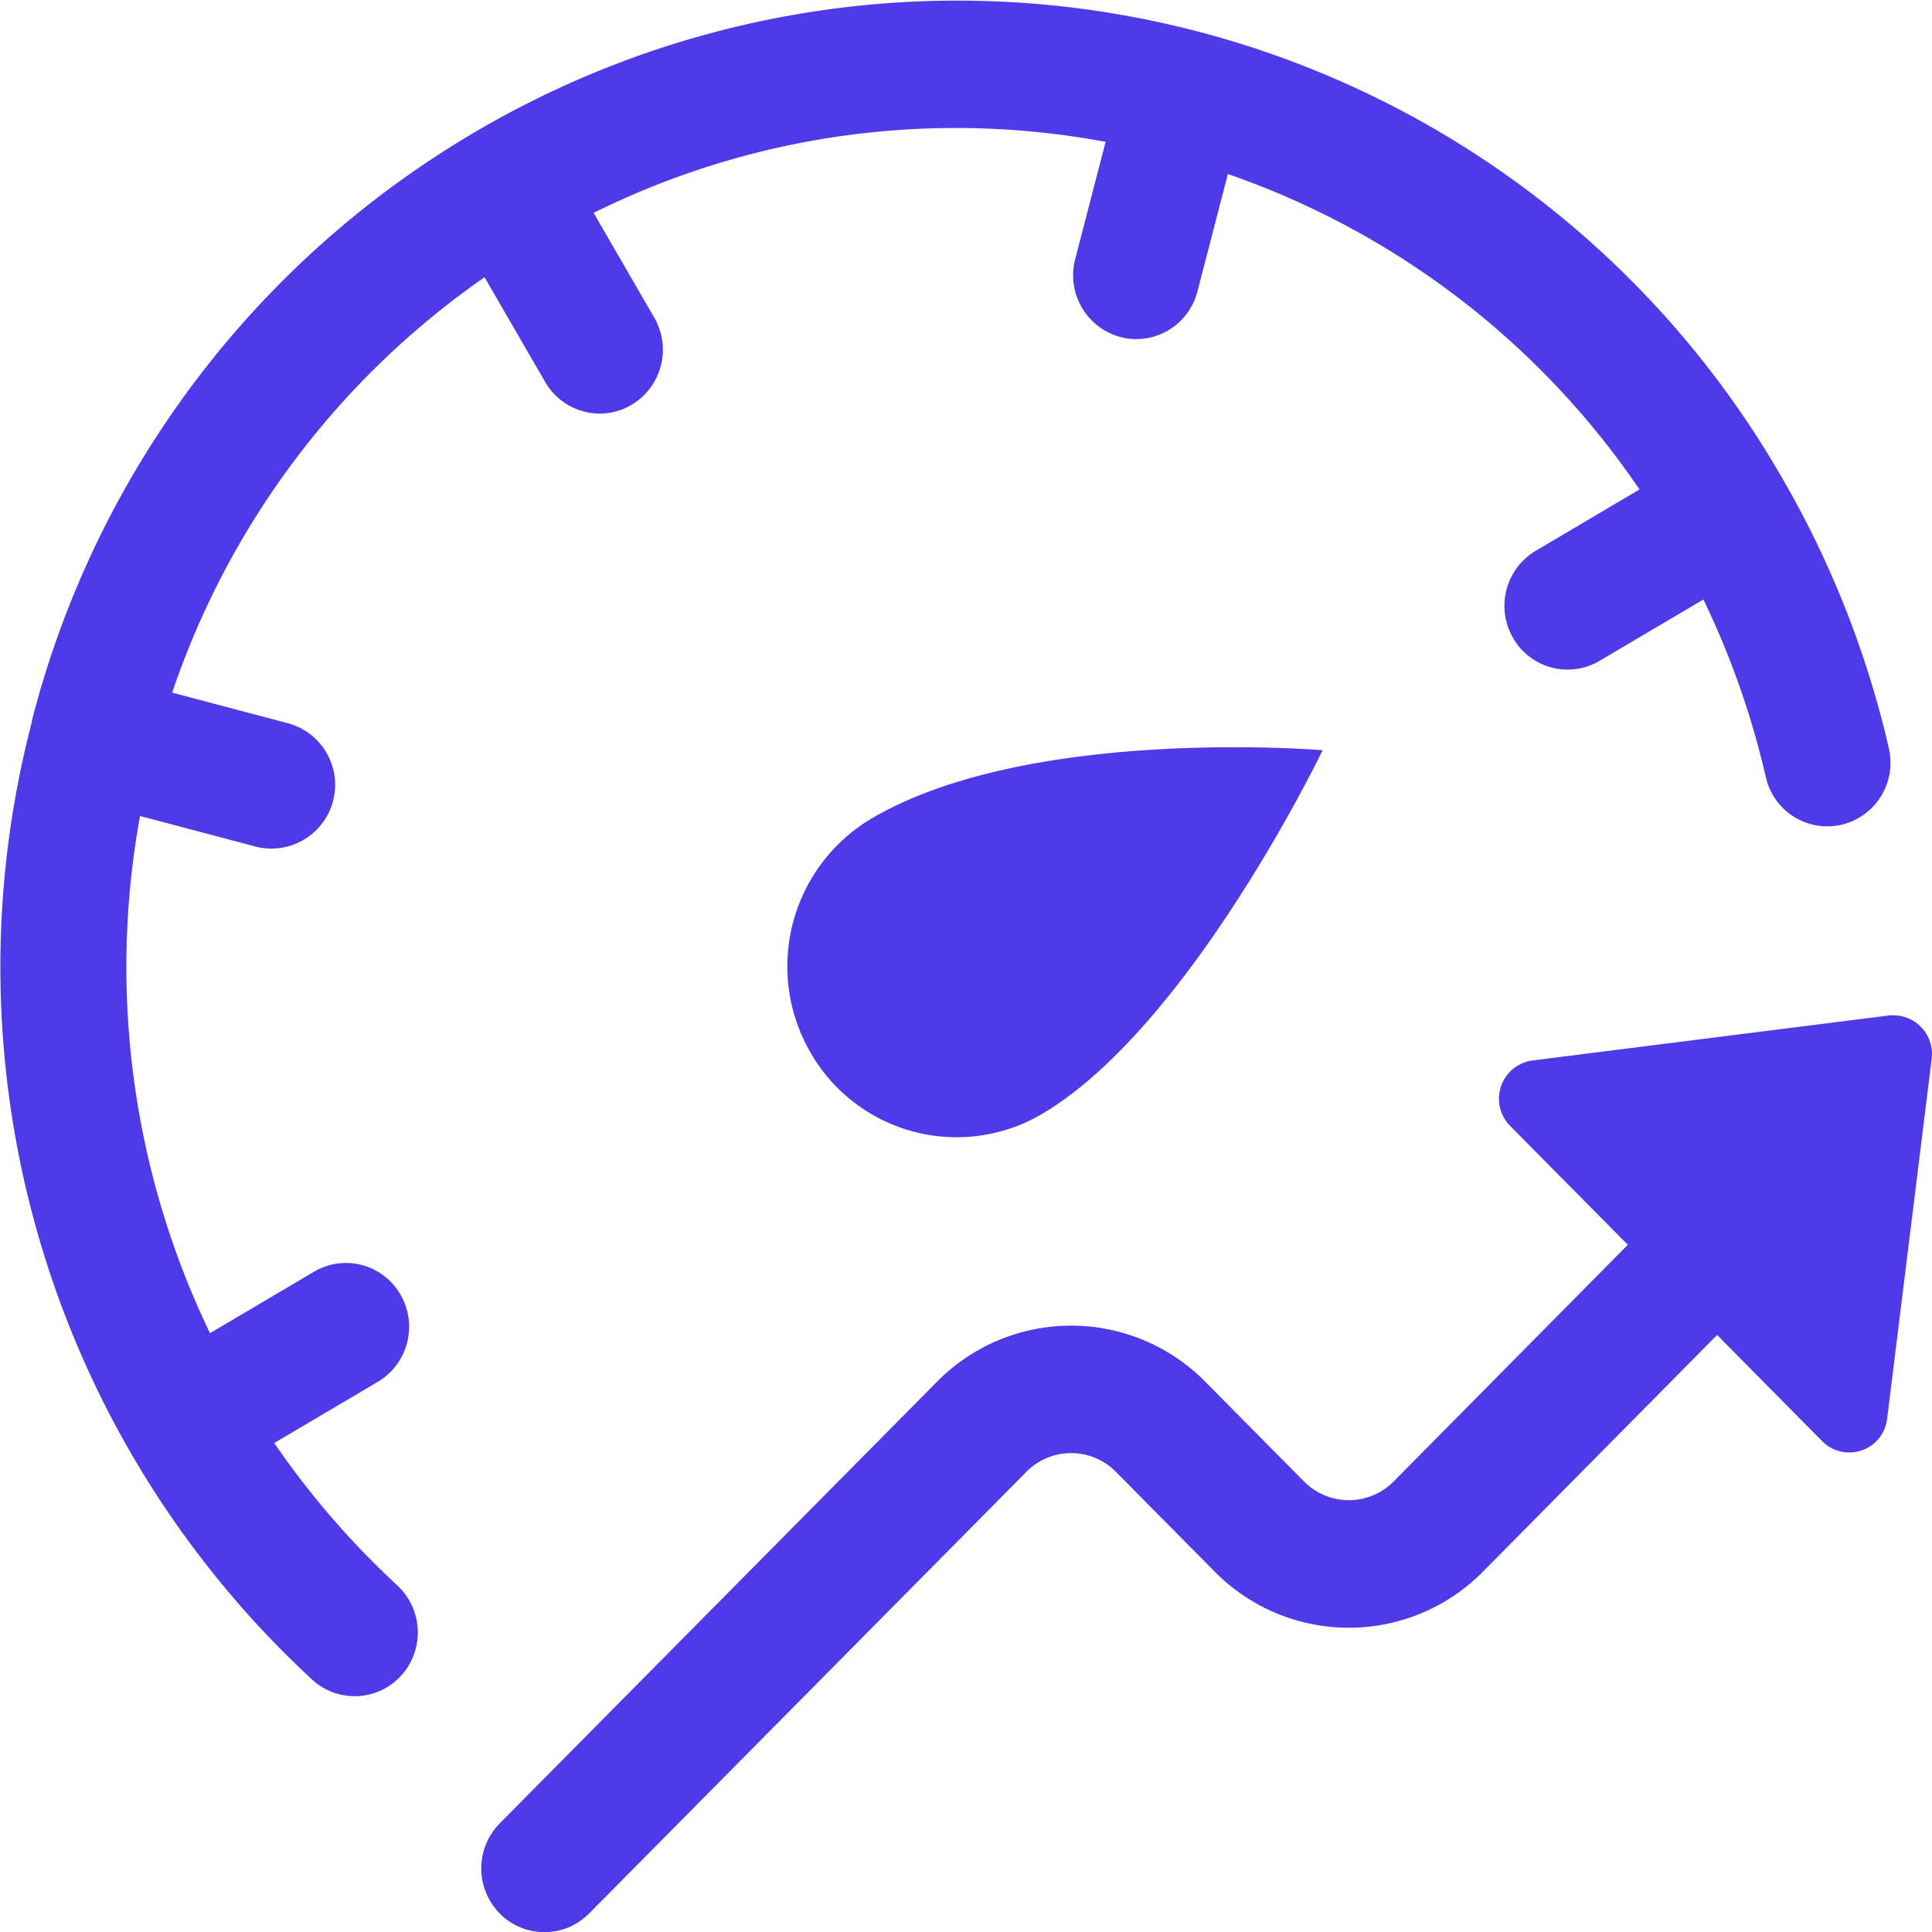 <?xml version="1.0" encoding="UTF-8"?>
<svg xmlns="http://www.w3.org/2000/svg" width="40" height="40" viewBox="0 0 40 40">
  <g id="Group_5648" data-name="Group 5648" transform="translate(-3843.877 -8009.135)">
    <path id="Path_4307" data-name="Path 4307" d="M253.32,201.928a3.486,3.486,0,0,0,4.795,1.269c3.058-1.806,5.807-7.529,5.807-7.529s-6.071-.516-9.346,1.418a3.559,3.559,0,0,0-1.256,4.842" transform="translate(3607.338 7829)" fill="#4e3ae8"></path>
    <path id="Path_4308" data-name="Path 4308" d="M242.21,210.015l2.152-1.271a1.327,1.327,0,0,0,.468-1.806,1.3,1.3,0,0,0-1.789-.474l-2.154,1.273a17.457,17.457,0,0,1-1.449-10.708l2.41.638a1.32,1.32,0,0,0,.663-2.555l-2.407-.637a17.16,17.16,0,0,1,6.467-8.6l1.255,2.168a1.306,1.306,0,0,0,1.13.654,1.287,1.287,0,0,0,.659-.181,1.327,1.327,0,0,0,.469-1.806l-1.255-2.168a16.88,16.88,0,0,1,10.6-1.47L258.8,185.5a1.322,1.322,0,0,0,.934,1.612,1.274,1.274,0,0,0,.332.044,1.311,1.311,0,0,0,1.264-.986l.631-2.432a17.036,17.036,0,0,1,8.522,6.531l-2.148,1.269a1.326,1.326,0,0,0-.469,1.806,1.3,1.3,0,0,0,1.788.474l2.152-1.271a17.428,17.428,0,0,1,1.292,3.676,1.306,1.306,0,0,0,1.569.987,1.32,1.32,0,0,0,.978-1.585,20.136,20.136,0,0,0-2.193-5.567l-.005-.01-.006-.008a19.69,19.69,0,0,0-27.055-7.178c-.009.005-.02.008-.029.014s-.017.012-.026.018a19.836,19.836,0,0,0-9.132,12.163l0,.012,0,.011a20.086,20.086,0,0,0,5.8,19.827,1.3,1.3,0,0,0,1.848-.083,1.33,1.33,0,0,0-.082-1.865,17.4,17.4,0,0,1-2.545-2.944" transform="translate(3607.338 7829)" fill="#4e3ae8"></path>
    <path id="Path_4309" data-name="Path 4309" d="M275.65,201.159l-7.383.932a.8.8,0,0,0-.461,1.357l2.435,2.459-4.848,4.9a1.305,1.305,0,0,1-1.856,0l-2.044-2.064a3.9,3.9,0,0,0-5.555,0l-9.052,9.142a1.329,1.329,0,0,0,0,1.867,1.3,1.3,0,0,0,1.849,0l9.052-9.142a1.3,1.3,0,0,1,1.857,0l2.044,2.064a3.9,3.9,0,0,0,5.554,0l4.848-4.9,2.176,2.2a.789.789,0,0,0,1.344-.466l.923-7.456a.8.8,0,0,0-.883-.891" transform="translate(3607.338 7829)" fill="#4e3ae8"></path>
  </g>
</svg>
